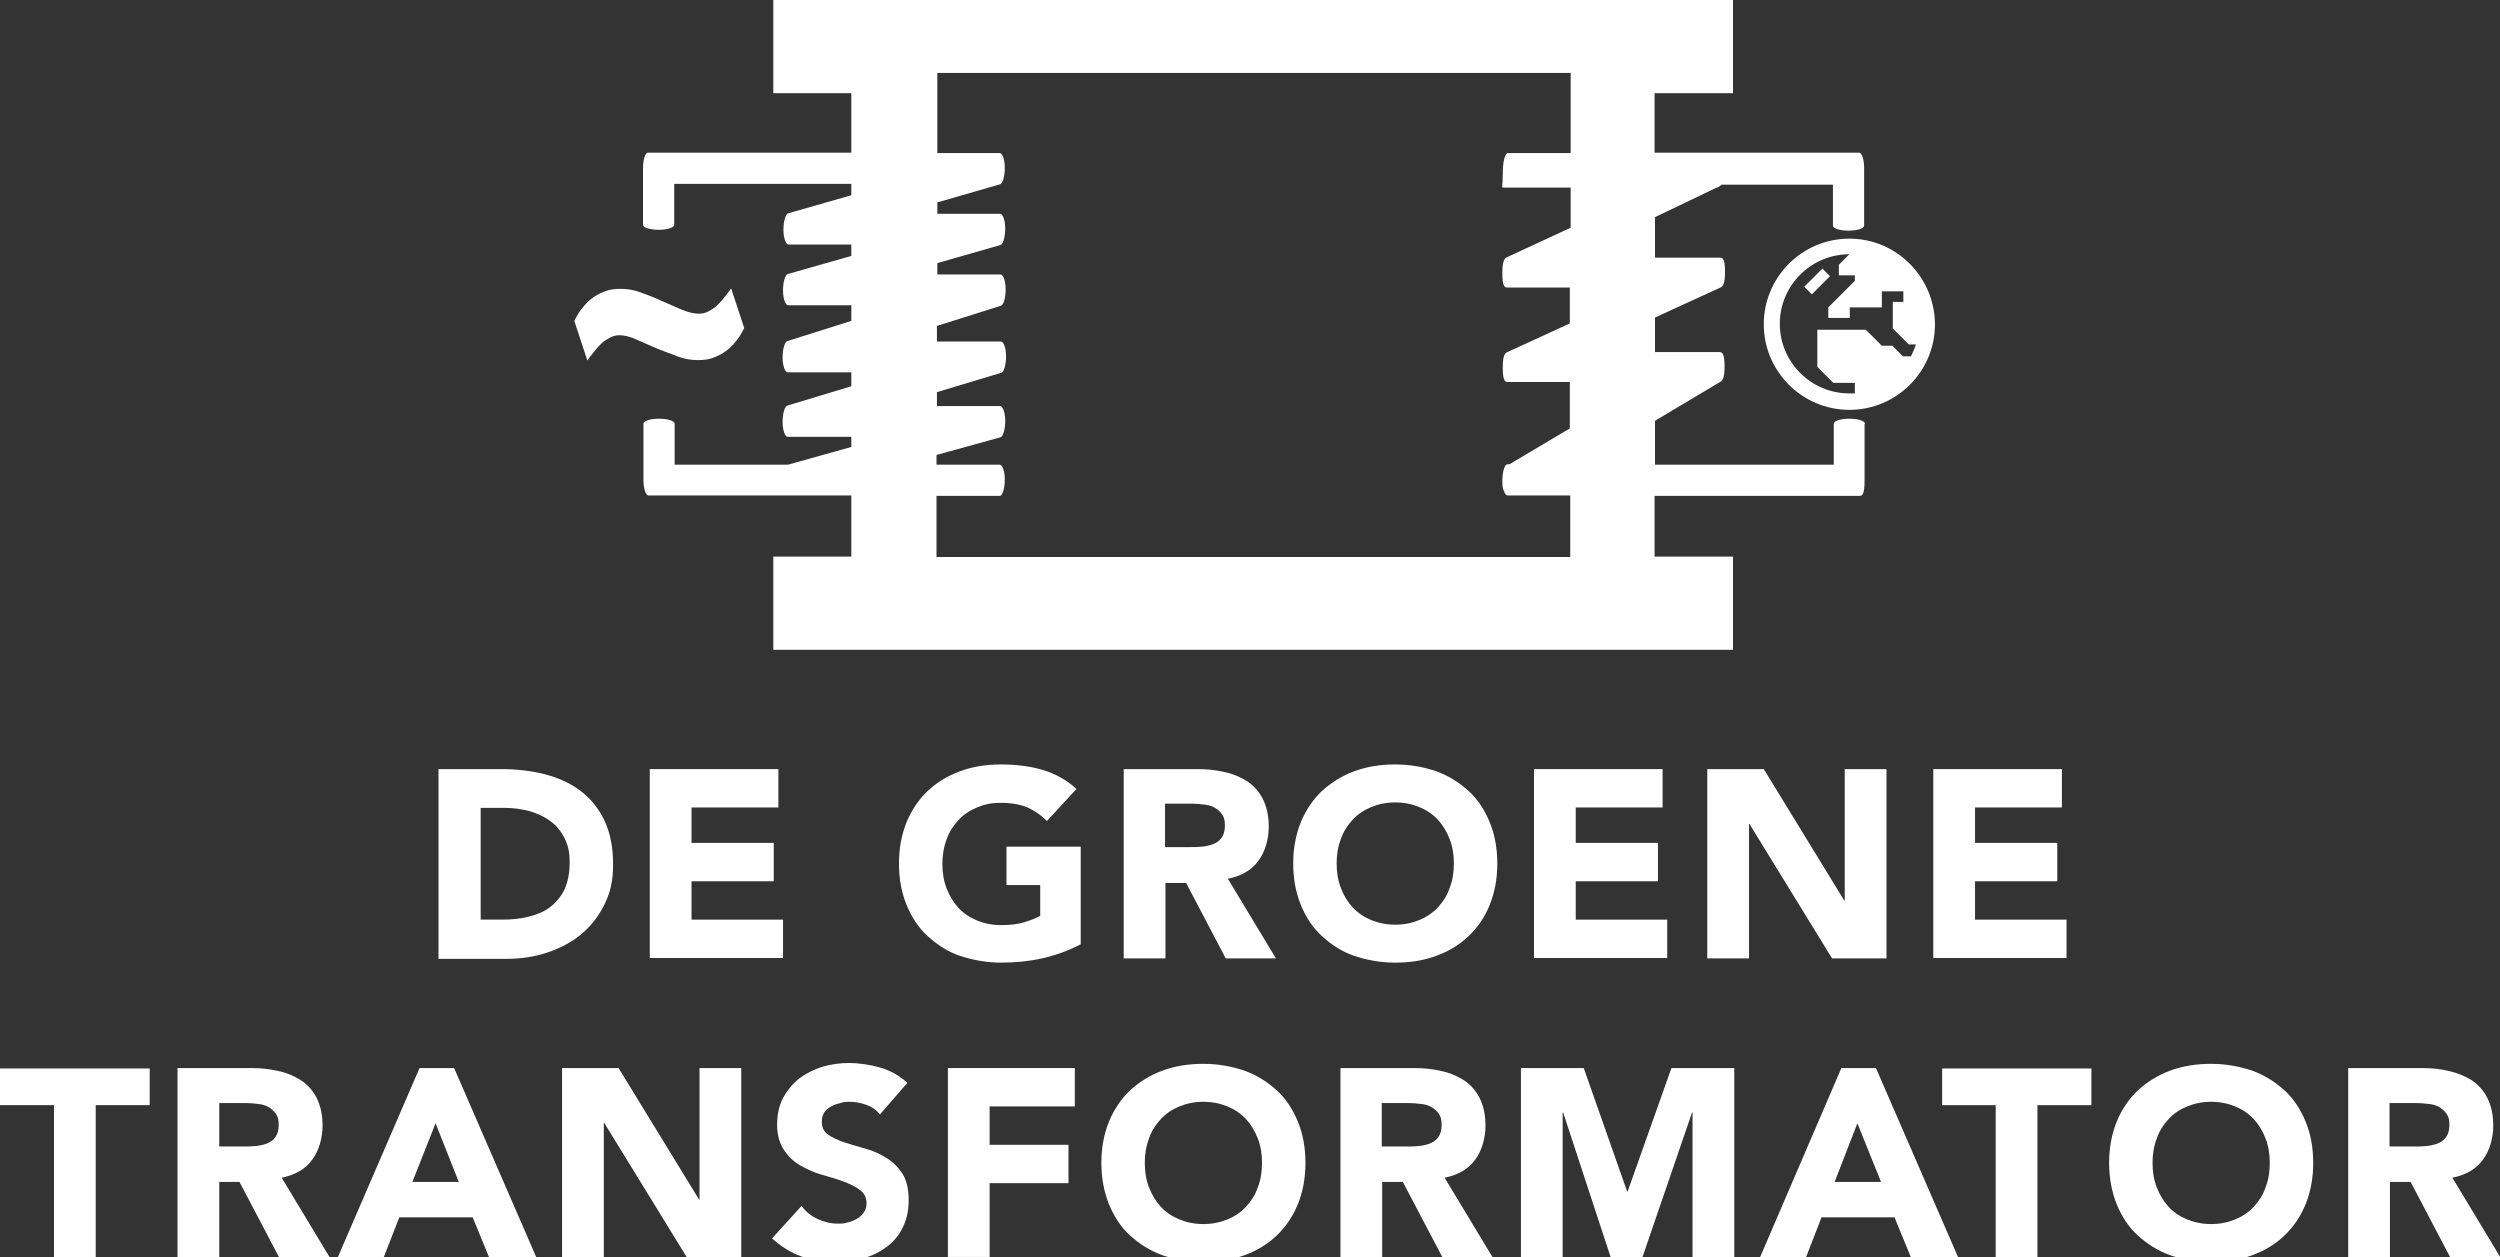 <?xml version="1.0" encoding="UTF-8"?>
<svg xmlns="http://www.w3.org/2000/svg" version="1.1" viewBox="0 0 592.9 298.2">
  <rect x="0" y="0" width="592.9" height="298.2" fill="#333333" stroke="none"/>
  <defs>
    <style>
      .cls-1 {
        fill: #fff;
      }
    </style>
  </defs>
  <!-- Generator: Adobe Illustrator 28.7.1, SVG Export Plug-In . SVG Version: 1.2.0 Build 142)  -->
  <g>
    <g id="Laag_1">
      <g>
        <path class="cls-1" d="M104.1,182.4h14.8c3.6,0,7,.4,10.2,1.2,3.2.8,6.1,2.1,8.5,3.9,2.4,1.8,4.3,4.1,5.7,7s2.1,6.4,2.1,10.5-.7,6.8-2.1,9.6c-1.4,2.8-3.2,5.1-5.5,7s-5,3.3-8,4.3-6.2,1.5-9.6,1.5h-16.2v-45h0ZM113.9,218.1h5.1c2.3,0,4.4-.2,6.4-.7s3.7-1.2,5.1-2.3,2.6-2.5,3.4-4.2c.8-1.8,1.2-3.9,1.2-6.4s-.4-4.1-1.2-5.7c-.8-1.6-1.9-3-3.3-4-1.4-1.1-3-1.8-4.9-2.4-1.9-.5-3.9-.8-5.9-.8h-5.8v26.5h0Z"/>
        <path class="cls-1" d="M154.1,182.4h30.5v9.1h-20.6v8.4h19.5v9.1h-19.5v9.1h21.7v9.1h-31.6v-44.8h0Z"/>
        <path class="cls-1" d="M256.2,224c-2.9,1.5-6,2.6-9.1,3.3-3.2.7-6.4,1-9.7,1s-6.7-.6-9.7-1.6-5.5-2.7-7.7-4.7-3.8-4.5-5-7.4-1.8-6.2-1.8-9.8.6-6.8,1.8-9.8c1.2-2.9,2.9-5.4,5-7.4s4.7-3.6,7.7-4.7,6.2-1.6,9.7-1.6,6.9.4,9.9,1.3c3,.9,5.7,2.4,8,4.5l-7,7.6c-1.4-1.4-2.9-2.4-4.6-3.2-1.7-.7-3.8-1.1-6.3-1.1s-4,.4-5.7,1.1c-1.7.7-3.2,1.7-4.4,3s-2.2,2.8-2.8,4.6c-.7,1.8-1,3.7-1,5.8s.3,4,1,5.8,1.6,3.3,2.8,4.6,2.7,2.3,4.4,3,3.6,1.1,5.7,1.1,4-.2,5.6-.7,2.8-1,3.7-1.5v-7.3h-8v-9.1h17.6v23.2h0Z"/>
        <path class="cls-1" d="M266.5,182.4h17.4c2.3,0,4.4.2,6.5.7,2,.4,3.8,1.2,5.4,2.2,1.5,1,2.8,2.4,3.7,4.2.9,1.8,1.4,3.9,1.4,6.6s-.8,5.9-2.5,8.1c-1.6,2.2-4.1,3.6-7.2,4.2l11.4,18.9h-11.9l-9.4-17.9h-4.9v17.9h-9.9v-44.9ZM276.4,200.9h5.8c.9,0,1.8,0,2.8-.1s1.9-.3,2.7-.6c.8-.3,1.5-.8,2-1.5s.8-1.6.8-2.9-.2-2-.7-2.7-1.1-1.2-1.8-1.6c-.7-.4-1.5-.6-2.5-.7-.9-.1-1.8-.2-2.7-.2h-6.5v10.3h.1Z"/>
        <path class="cls-1" d="M306.7,204.8c0-3.6.6-6.8,1.8-9.8,1.2-2.9,2.9-5.4,5-7.4,2.2-2,4.7-3.6,7.7-4.7s6.2-1.6,9.7-1.6,6.7.6,9.7,1.6c3,1.1,5.5,2.7,7.7,4.7s3.8,4.5,5,7.4,1.8,6.2,1.8,9.8-.6,6.8-1.8,9.8-2.9,5.4-5,7.4c-2.2,2.1-4.7,3.6-7.7,4.7-3,1.1-6.2,1.6-9.7,1.6s-6.7-.6-9.7-1.6-5.5-2.7-7.7-4.7-3.8-4.5-5-7.4c-1.2-3-1.8-6.2-1.8-9.8ZM317,204.8c0,2.1.3,4,1,5.8s1.6,3.3,2.8,4.6c1.2,1.3,2.7,2.3,4.4,3,1.7.7,3.6,1.1,5.7,1.1s4-.4,5.7-1.1c1.7-.7,3.2-1.7,4.4-3,1.2-1.3,2.2-2.8,2.8-4.6.7-1.8,1-3.7,1-5.8s-.3-4-1-5.8-1.6-3.3-2.8-4.6c-1.2-1.3-2.7-2.3-4.4-3-1.7-.7-3.6-1.1-5.7-1.1s-4,.4-5.7,1.1c-1.7.7-3.2,1.7-4.4,3-1.2,1.3-2.2,2.8-2.8,4.6-.7,1.8-1,3.7-1,5.8Z"/>
        <path class="cls-1" d="M363.8,182.4h30.5v9.1h-20.6v8.4h19.5v9.1h-19.5v9.1h21.7v9.1h-31.6v-44.8Z"/>
        <path class="cls-1" d="M404.9,182.4h13.4l19.1,31.2h.1v-31.2h9.9v44.9h-12.9l-19.6-31.9h-.1v31.9h-9.9v-44.9Z"/>
        <path class="cls-1" d="M458.5,182.4h30.5v9.1h-20.6v8.4h19.5v9.1h-19.5v9.1h21.7v9.1h-31.6v-44.8Z"/>
        <path class="cls-1" d="M12.8,262.1H0v-8.7h35.5v8.7h-12.8v36.1h-9.9s0-36.1,0-36.1Z"/>
        <path class="cls-1" d="M42.1,253.3h17.4c2.3,0,4.4.2,6.5.7,2,.4,3.8,1.2,5.4,2.2,1.5,1,2.8,2.4,3.7,4.2.9,1.8,1.4,3.9,1.4,6.6s-.8,5.9-2.5,8.1c-1.6,2.2-4.1,3.6-7.2,4.2l11.4,18.9h-12l-9.4-17.9h-4.8v17.9h-9.9v-44.9ZM52,271.9h5.8c.9,0,1.8,0,2.8-.1s1.9-.3,2.7-.6c.8-.3,1.5-.8,2-1.5s.8-1.6.8-2.9-.2-2-.7-2.7-1.1-1.2-1.8-1.6-1.5-.6-2.5-.7c-.9-.1-1.8-.2-2.7-.2h-6.4v10.3Z"/>
        <path class="cls-1" d="M99.5,253.3h8.2l19.5,44.9h-11.2l-3.9-9.5h-17.4l-3.7,9.5h-10.9l19.4-44.9ZM103.3,266.4l-5.5,13.9h11l-5.5-13.9Z"/>
        <path class="cls-1" d="M133.3,253.3h13.4l19.1,31.2h.1v-31.2h9.9v44.9h-12.9l-19.6-31.9h-.1v31.9h-9.9v-44.9Z"/>
        <path class="cls-1" d="M208.7,264.3c-.8-1-1.9-1.8-3.3-2.3-1.4-.5-2.7-.7-3.9-.7s-1.5.1-2.2.3c-.8.2-1.5.4-2.2.8s-1.2.8-1.6,1.4c-.4.6-.6,1.3-.6,2.2,0,1.4.5,2.4,1.5,3.1s2.3,1.3,3.8,1.8,3.2,1,5,1.5,3.4,1.2,5,2.2c1.5.9,2.8,2.2,3.8,3.7,1,1.6,1.5,3.7,1.5,6.3s-.5,4.7-1.4,6.5c-.9,1.9-2.2,3.4-3.8,4.6s-3.4,2.1-5.5,2.7-4.3.9-6.6.9-5.6-.4-8.1-1.3-4.8-2.3-7-4.3l7-7.7c1,1.4,2.3,2.4,3.8,3.1s3.1,1.1,4.8,1.1,1.6-.1,2.4-.3c.8-.2,1.6-.5,2.2-.9.7-.4,1.2-.9,1.6-1.5.4-.6.6-1.3.6-2.1,0-1.4-.5-2.4-1.6-3.2-1-.8-2.3-1.4-3.9-2-1.6-.6-3.3-1.1-5.1-1.6s-3.5-1.3-5.1-2.2-2.9-2.2-3.9-3.7-1.6-3.5-1.6-6,.5-4.5,1.4-6.3c1-1.8,2.2-3.3,3.8-4.6,1.6-1.2,3.4-2.1,5.5-2.8,2.1-.6,4.2-.9,6.4-.9s5,.4,7.4,1.1c2.4.7,4.5,1.9,6.4,3.6l-6.5,7.5Z"/>
        <path class="cls-1" d="M224.8,253.3h30.1v9.1h-20.2v9.1h18.7v9.1h-18.7v17.5h-9.9v-44.8h0Z"/>
        <path class="cls-1" d="M261.2,275.8c0-3.6.6-6.8,1.8-9.8,1.2-2.9,2.9-5.4,5-7.4,2.2-2,4.7-3.6,7.7-4.7,3-1.1,6.2-1.6,9.7-1.6s6.7.6,9.7,1.6c3,1.1,5.5,2.7,7.7,4.7s3.8,4.5,5,7.4,1.8,6.2,1.8,9.8-.6,6.8-1.8,9.8c-1.2,2.9-2.9,5.4-5,7.4-2.2,2.1-4.7,3.6-7.7,4.7s-6.2,1.6-9.7,1.6-6.7-.6-9.7-1.6c-3-1.1-5.5-2.7-7.7-4.7s-3.8-4.5-5-7.4c-1.2-3-1.8-6.3-1.8-9.8ZM271.5,275.8c0,2.1.3,4,1,5.8s1.6,3.3,2.8,4.6c1.2,1.3,2.7,2.3,4.4,3,1.7.7,3.6,1.1,5.7,1.1s4-.4,5.7-1.1,3.2-1.7,4.4-3c1.2-1.3,2.2-2.8,2.8-4.6.7-1.8,1-3.7,1-5.8s-.3-4-1-5.8-1.6-3.3-2.8-4.6c-1.2-1.3-2.7-2.3-4.4-3-1.7-.7-3.6-1.1-5.7-1.1s-4,.4-5.7,1.1-3.2,1.7-4.4,3c-1.2,1.3-2.2,2.8-2.8,4.6-.7,1.8-1,3.7-1,5.8Z"/>
        <path class="cls-1" d="M317.9,253.3h17.4c2.3,0,4.4.2,6.5.7,2,.4,3.8,1.2,5.4,2.2,1.5,1,2.8,2.4,3.7,4.2.9,1.8,1.4,3.9,1.4,6.6s-.8,5.9-2.5,8.1c-1.6,2.2-4.1,3.6-7.2,4.2l11.4,18.9h-11.9l-9.4-17.9h-4.9v17.9h-9.9v-44.9ZM327.8,271.9h5.8c.9,0,1.8,0,2.8-.1s1.9-.3,2.7-.6c.8-.3,1.5-.8,2-1.5s.8-1.6.8-2.9-.2-2-.7-2.7-1.1-1.2-1.8-1.6c-.7-.4-1.5-.6-2.5-.7-.9-.1-1.8-.2-2.7-.2h-6.5v10.3h.1Z"/>
        <path class="cls-1" d="M360.6,253.3h15l10.3,29.3h.1l10.4-29.3h14.9v44.9h-9.9v-34.4h-.1l-11.8,34.4h-7.5l-11.3-34.4h-.1v34.4h-9.9v-44.9h-.1Z"/>
        <path class="cls-1" d="M436.7,253.3h8.2l19.5,44.9h-11.2l-3.9-9.5h-17.3l-3.7,9.5h-10.9l19.3-44.9ZM440.5,266.4l-5.4,13.9h11l-5.6-13.9Z"/>
        <path class="cls-1" d="M473.4,262.1h-12.8v-8.7h35.4v8.7h-12.8v36.1h-9.9v-36.1h0Z"/>
        <path class="cls-1" d="M500.2,275.8c0-3.6.6-6.8,1.8-9.8,1.2-2.9,2.9-5.4,5-7.4,2.2-2,4.7-3.6,7.7-4.7,3-1.1,6.2-1.6,9.7-1.6s6.7.6,9.7,1.6c3,1.1,5.5,2.7,7.7,4.7s3.8,4.5,5,7.4,1.8,6.2,1.8,9.8-.6,6.8-1.8,9.8c-1.2,2.9-2.9,5.4-5,7.4-2.2,2.1-4.7,3.6-7.7,4.7s-6.2,1.6-9.7,1.6-6.7-.6-9.7-1.6c-3-1.1-5.5-2.7-7.7-4.7s-3.8-4.5-5-7.4c-1.2-3-1.8-6.3-1.8-9.8ZM510.5,275.8c0,2.1.3,4,1,5.8s1.6,3.3,2.8,4.6c1.2,1.3,2.7,2.3,4.4,3s3.6,1.1,5.7,1.1,4-.4,5.7-1.1,3.2-1.7,4.4-3,2.2-2.8,2.8-4.6c.7-1.8,1-3.7,1-5.8s-.3-4-1-5.8-1.6-3.3-2.8-4.6c-1.2-1.3-2.7-2.3-4.4-3s-3.6-1.1-5.7-1.1-4,.4-5.7,1.1-3.2,1.7-4.4,3-2.2,2.8-2.8,4.6c-.7,1.8-1,3.7-1,5.8Z"/>
        <path class="cls-1" d="M556.9,253.3h17.4c2.3,0,4.4.2,6.5.7s3.8,1.2,5.4,2.2c1.5,1,2.8,2.4,3.7,4.2.9,1.8,1.4,3.9,1.4,6.6s-.8,5.9-2.5,8.1c-1.6,2.2-4.1,3.6-7.2,4.2l11.4,18.9h-11.9l-9.4-17.9h-4.9v17.9h-9.9v-44.9ZM566.8,271.9h5.8c.9,0,1.8,0,2.8-.1s1.9-.3,2.7-.6c.8-.3,1.5-.8,2-1.5s.8-1.6.8-2.9-.2-2-.7-2.7-1.1-1.2-1.8-1.6-1.5-.6-2.5-.7c-.9-.1-1.8-.2-2.7-.2h-6.5v10.3h.1Z"/>
      </g>
      <g>
        <path class="cls-1" d="M442.3,100.5c0-.7-1.7-1.2-3.7-1.2s-3.7.5-3.7,1.2v9.7h-42.4v-10.4l15.4-9.2c.6-.3,1.1-.8,1.1-3.8s-.6-3.3-1.2-3.3h-15.3v-8.2l15.5-7.1c.6-.3,1.1-.7,1.1-3.8s-.6-3.3-1.2-3.3h-15.4v-9.6l14.6-7c.3,0,.7-.3,1.2-.7h26.4v9.7c0,.7,1.7,1.2,3.7,1.2s3.7-.5,3.7-1.2v-13.6c0-2-.5-3.7-1.2-3.7h-48.5v-14.1h18.6V0h-227.6v22.1h18.5v14.1h-48.2c-.7,0-1.2,1.7-1.2,3.7h0v13.4c0,.7,1.7,1.2,3.7,1.2s3.7-.5,3.7-1.2v-9.7h42v2.7l-15,4.3c-.6.2-1.1,1.9-1.1,3.9s.6,3.5,1.2,3.5h14.9v2.7l-15.1,4.3c-.6.2-1.1,1.9-1.1,3.9s.6,3.5,1.2,3.5h15v3.7l-15.2,4.8c-.6.2-1.1,1.9-1.1,3.9s.6,3.5,1.2,3.5h15.1v3.3l-15.2,4.6c-.6.2-1.1,1.9-1.1,3.9s.6,3.5,1.2,3.5h15.1v2.4l-15,4.2h-26.9v-9.7c0-.7-1.7-1.2-3.7-1.2s-3.7.5-3.7,1.2v13.3c0,2,.5,3.7,1.2,3.7h48.1v14.5h-18.5v22.1h227.6v-22.1h-18.6v-14.4h48.6c.7,0,1.2-.4,1.2-3.6v-13.5h0ZM372.3,61h0ZM372.3,132.1h-150.2v-14.5h15.1c.6-.2,1.1-1.9,1.1-3.9s-.6-3.5-1.2-3.5h-15v-2.3l15.2-4.2c.6-.2,1.1-1.9,1.1-3.9s-.6-3.5-1.2-3.5h-15v-3.3l15.3-4.6c.6-.2,1.1-1.9,1.1-3.9s-.6-3.5-1.2-3.5h-15.2v-3.7l15.2-4.8c.6-.2,1.1-1.9,1.1-3.9s-.6-3.5-1.2-3.5h-15v-2.7l15-4.3c.6-.2,1.1-1.9,1.1-3.9s-.6-3.5-1.2-3.5h-14.9v-2.7l14.9-4.3c.6-.2,1.1-1.9,1.1-3.9s-.6-3.5-1.2-3.5h-14.8v-19h150.2v19h-15c-.6.3-1.1,1.9-1.1,5s-.4,3.2.2,3.2h15.9v9.5l-15.1,7c-.6.3-1.1.8-1.1,3.9s.6,3.3,1.2,3.3h14.8v8.5l-14.8,6.8c-.6.3-1.1.7-1.1,3.8s.6,3.3,1.2,3.3h14.7v11l-14.3,8.5h-.6c-.6.2-1.1,1.9-1.1,3.9s.2,1.9.4,2.5c.2.7.5.9.8,1h14.9v14.6h-.1Z"/>
        <path class="cls-1" d="M160.9,84.6c1.6.6,3.2.8,4.7.8s2.8-.2,3.9-.7c1.1-.4,2.1-1,3-1.7s1.6-1.5,2.3-2.4,1.2-1.8,1.7-2.8l-3.1-9.4c-.5.7-1,1.4-1.6,2.1-.5.7-1.1,1.3-1.7,1.9-.6.6-1.3,1-2,1.4s-1.5.6-2.4.6-2.5-.3-4.1-1-3.2-1.4-4.8-2.1c-1.7-.8-3.4-1.4-5-2s-3.2-.8-4.7-.8-2.8.2-3.9.7c-1.1.4-2.1,1-3,1.7s-1.6,1.5-2.3,2.4-1.2,1.8-1.7,2.8l3.1,9.4c.5-.7,1-1.4,1.6-2.1.5-.7,1.1-1.3,1.7-1.9.6-.6,1.3-1,2-1.4s1.5-.6,2.4-.6,2.5.3,4.1,1.1c1.6.7,3.2,1.4,4.8,2.1,1.7.6,3.3,1.3,5,1.9Z"/>
        <path class="cls-1" d="M438.6,56.6c-11.2,0-20.3,9.1-20.3,20.3s9.1,20.3,20.3,20.3,20.3-9.1,20.3-20.3c-.1-11.2-9.1-20.3-20.3-20.3ZM453.2,84.5h-1.9l-2.5-2.5h-2.5l-3.8-3.8h-11.5v8.8l3.8,3.8h5.1v2.5h-1.3c-9.1,0-16.5-7.4-16.5-16.5s7.4-16.5,16.5-16.5l-2.5,2.5v2.5h3.8v1.3l-6.3,6.3v2.5h5.1v-2.5h7.6v-3.8h5.1v2.5h-2.5v6.3l3.8,3.8h1.7c-.4,1.1-.8,2-1.2,2.8Z"/>
        <polygon class="cls-1" points="432.2 63.7 431.3 64.6 428.8 67.1 427.9 68 429.7 69.8 430.6 68.9 433.1 66.4 434 65.5 432.2 63.7"/>
      </g>
    </g>
  </g>
</svg>